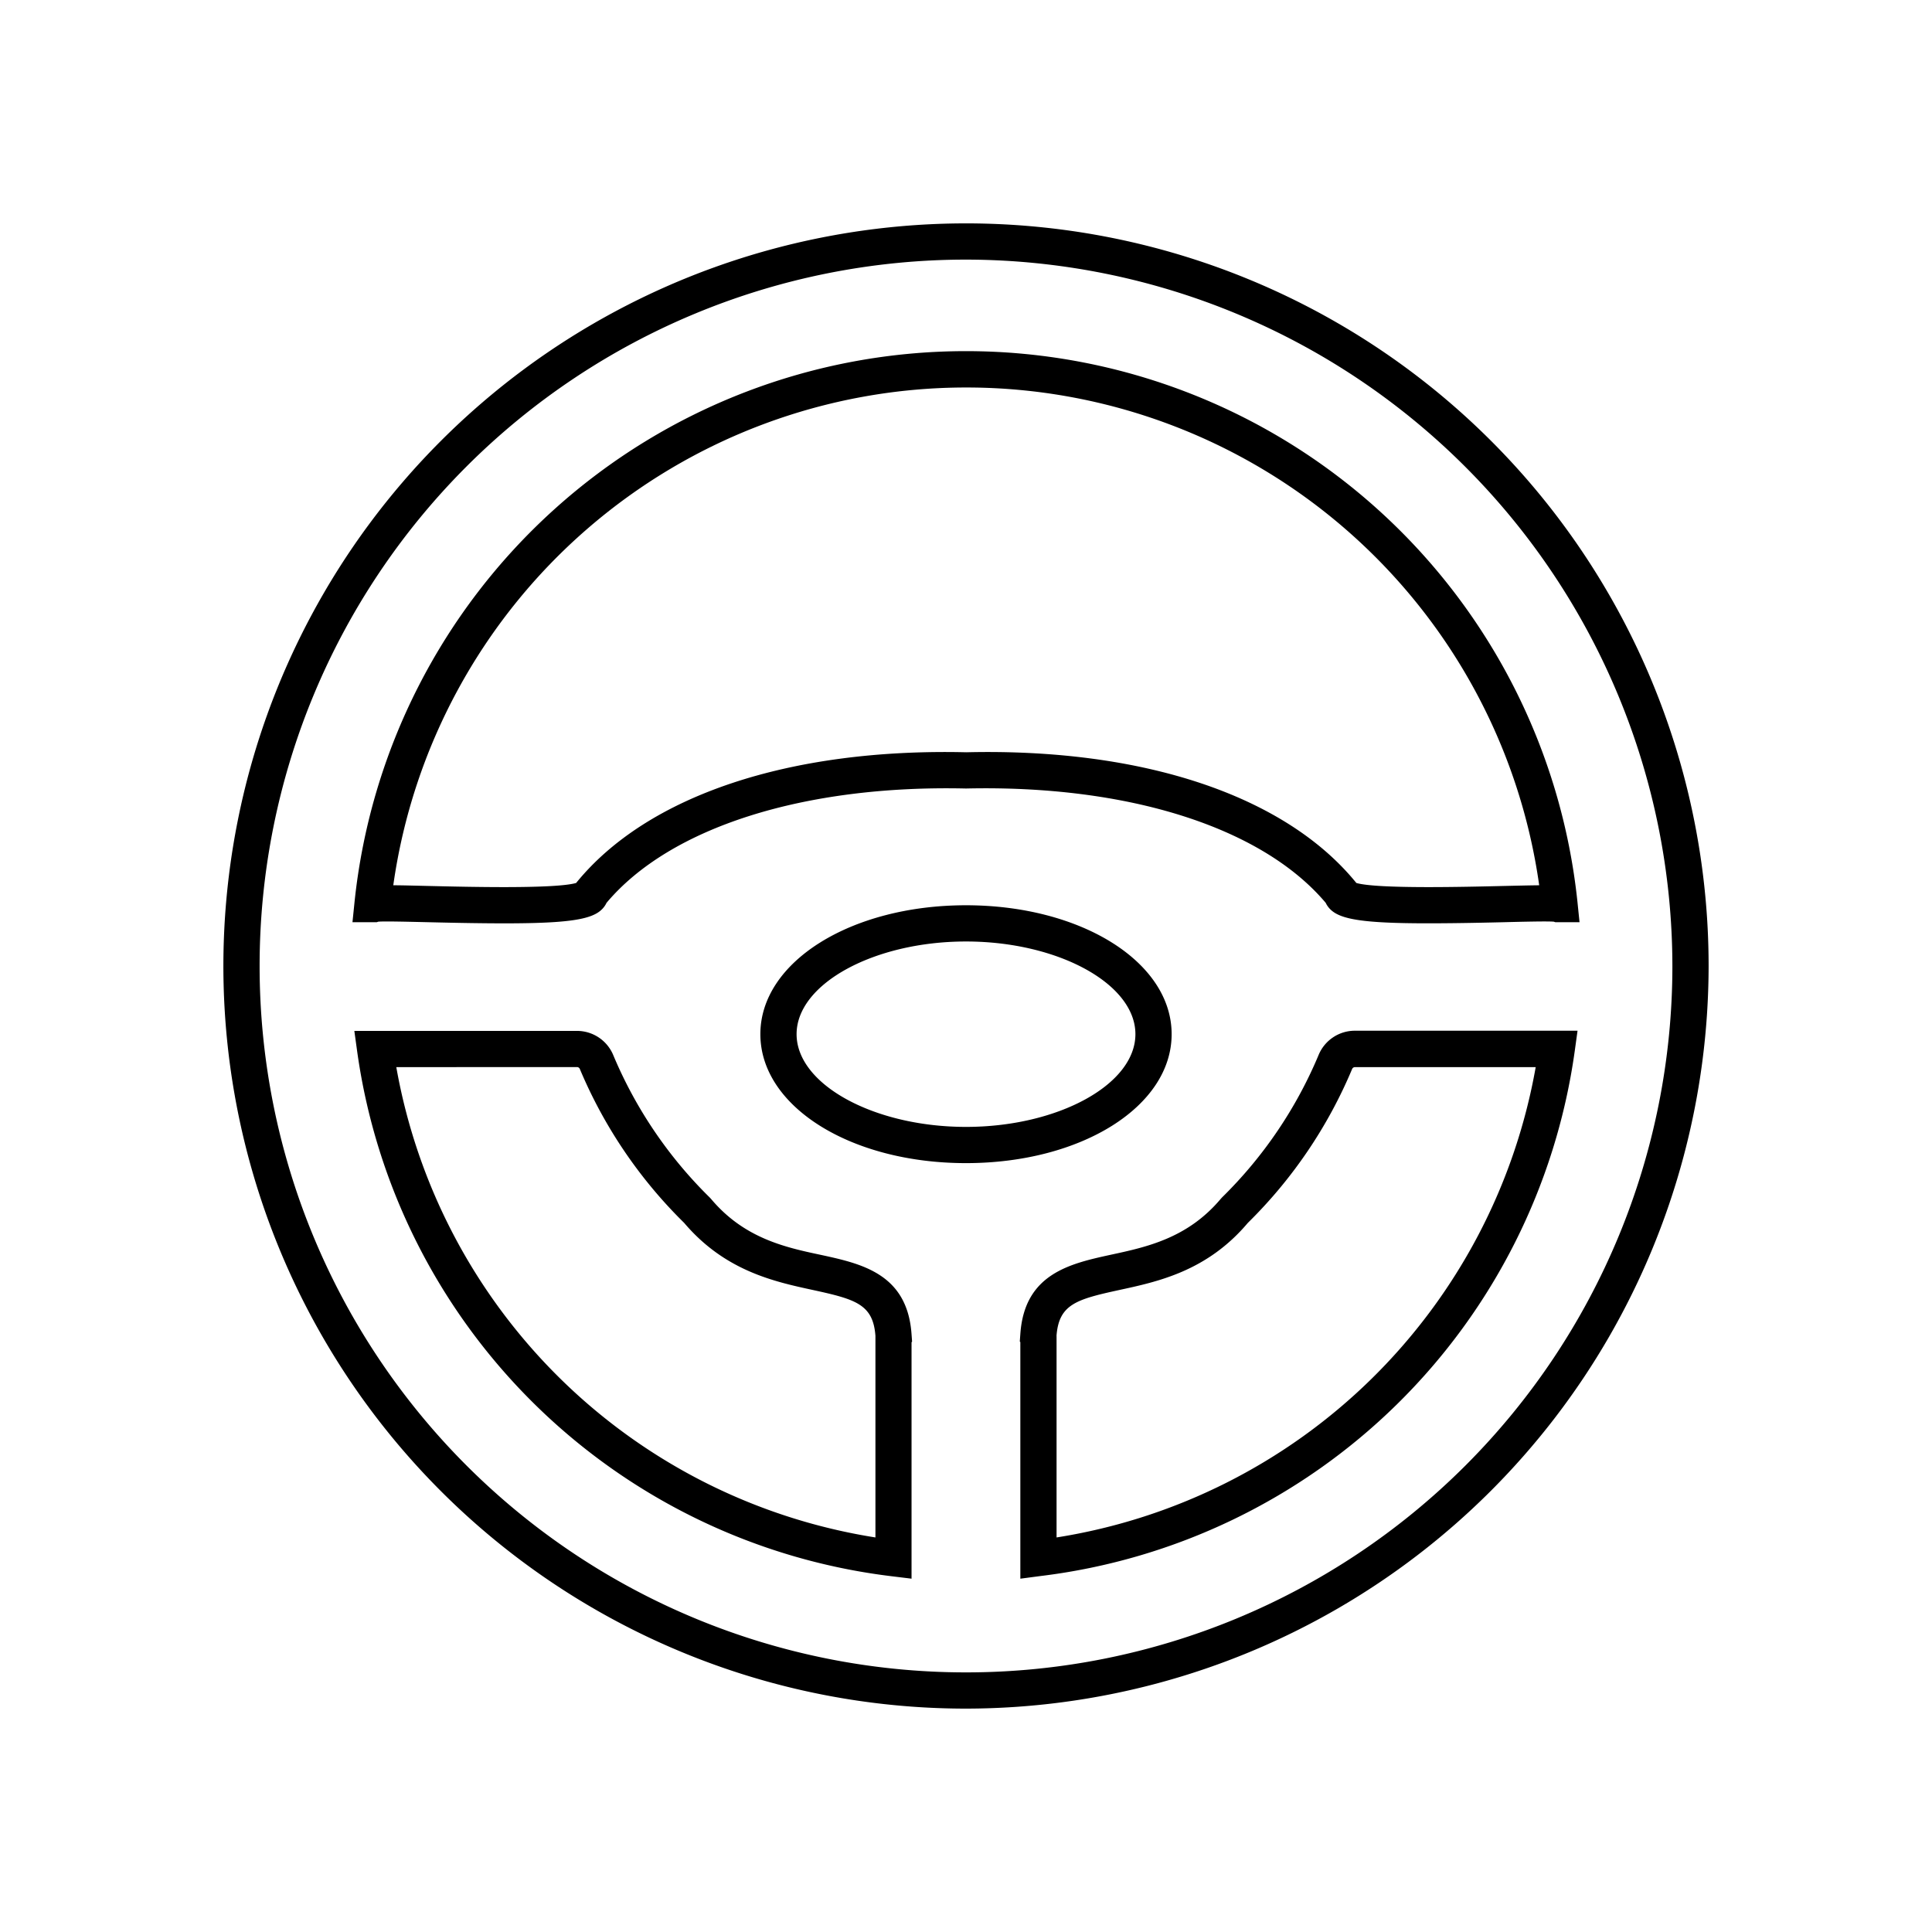 <svg xmlns="http://www.w3.org/2000/svg" viewBox="0 0 320 320"><path d="m151 261.48-3.36-.41a101.75 101.75 0 0 1-88.48-86.91l-.47-3.41h36.88a6.5 6.5 0 0 1 6 4 72.09 72.09 0 0 0 16 23.61l.21.23c5.47 6.5 12.23 8 18.19 9.26 6.68 1.45 14.25 3.1 15 13l.1 1.37-.09.1v39.19Zm-85.36-84.73a95.77 95.77 0 0 0 79.36 77.9v-33.39c-.39-5.22-3.26-6.05-10.28-7.58-6.53-1.41-14.65-3.18-21.41-11.14a78.12 78.12 0 0 1-17.27-25.48.51.51 0 0 0-.48-.32ZM160 283a123 123 0 1 1 123-123 123.14 123.14 0 0 1-123 123Zm0-240a117 117 0 1 0 117 117A117.14 117.14 0 0 0 160 43Zm9 218.48v-39.19l-.09-.1.1-1.37c.74-9.89 8.31-11.54 15-13 6-1.29 12.72-2.76 18.19-9.26l.21-.23a72.09 72.09 0 0 0 16-23.61 6.5 6.5 0 0 1 6-4h36.88l-.47 3.41a101.75 101.75 0 0 1-88.48 86.91Zm6-40.22v33.39a95.77 95.77 0 0 0 79.36-77.9h-29.93a.51.51 0 0 0-.48.32 78.12 78.12 0 0 1-17.27 25.48c-6.76 8-14.88 9.73-21.41 11.14-7 1.53-9.89 2.36-10.28 7.58Zm61.53-68.33c-10.71 0-14.5-.65-16.17-2.3a3.76 3.76 0 0 1-.78-1.09C209 137 186.81 130 160.07 130.6h-.14c-26.72-.6-48.93 6.4-59.47 18.94a3.76 3.76 0 0 1-.78 1.09c-2.2 2.18-8.09 2.62-28.62 2.12-3.46-.08-7.37-.18-8.41-.09l-.26.09h-4.01l.34-3.33a101.83 101.83 0 0 1 202.56 0l.34 3.33h-4l-.26-.09c-1-.09-5 0-8.41.09-4.95.12-9.06.18-12.46.18Zm20.64-.35h.05Zm-194.26 0Zm161.75-6.33c3.48 1 17.86.65 24.17.5 2.72-.06 4.67-.11 6.11-.12a95.84 95.84 0 0 0-189.8 0c1.44 0 3.39.06 6.11.12 6.31.15 20.69.5 24.17-.5l.07-.08c11.76-14.41 35.29-22.26 64.55-21.57 29.26-.7 52.79 7.16 64.55 21.57ZM160 192.65c-19.1 0-34.06-9.38-34.06-21.36s15-21.35 34.06-21.35 34.06 9.38 34.06 21.35-14.96 21.36-34.06 21.36Zm0-36.71c-15.21 0-28.06 7-28.06 15.35s12.85 15.36 28.06 15.36 28.06-7 28.06-15.36-12.85-15.35-28.06-15.35Z" data-name="車内用品・小物類"/></svg>